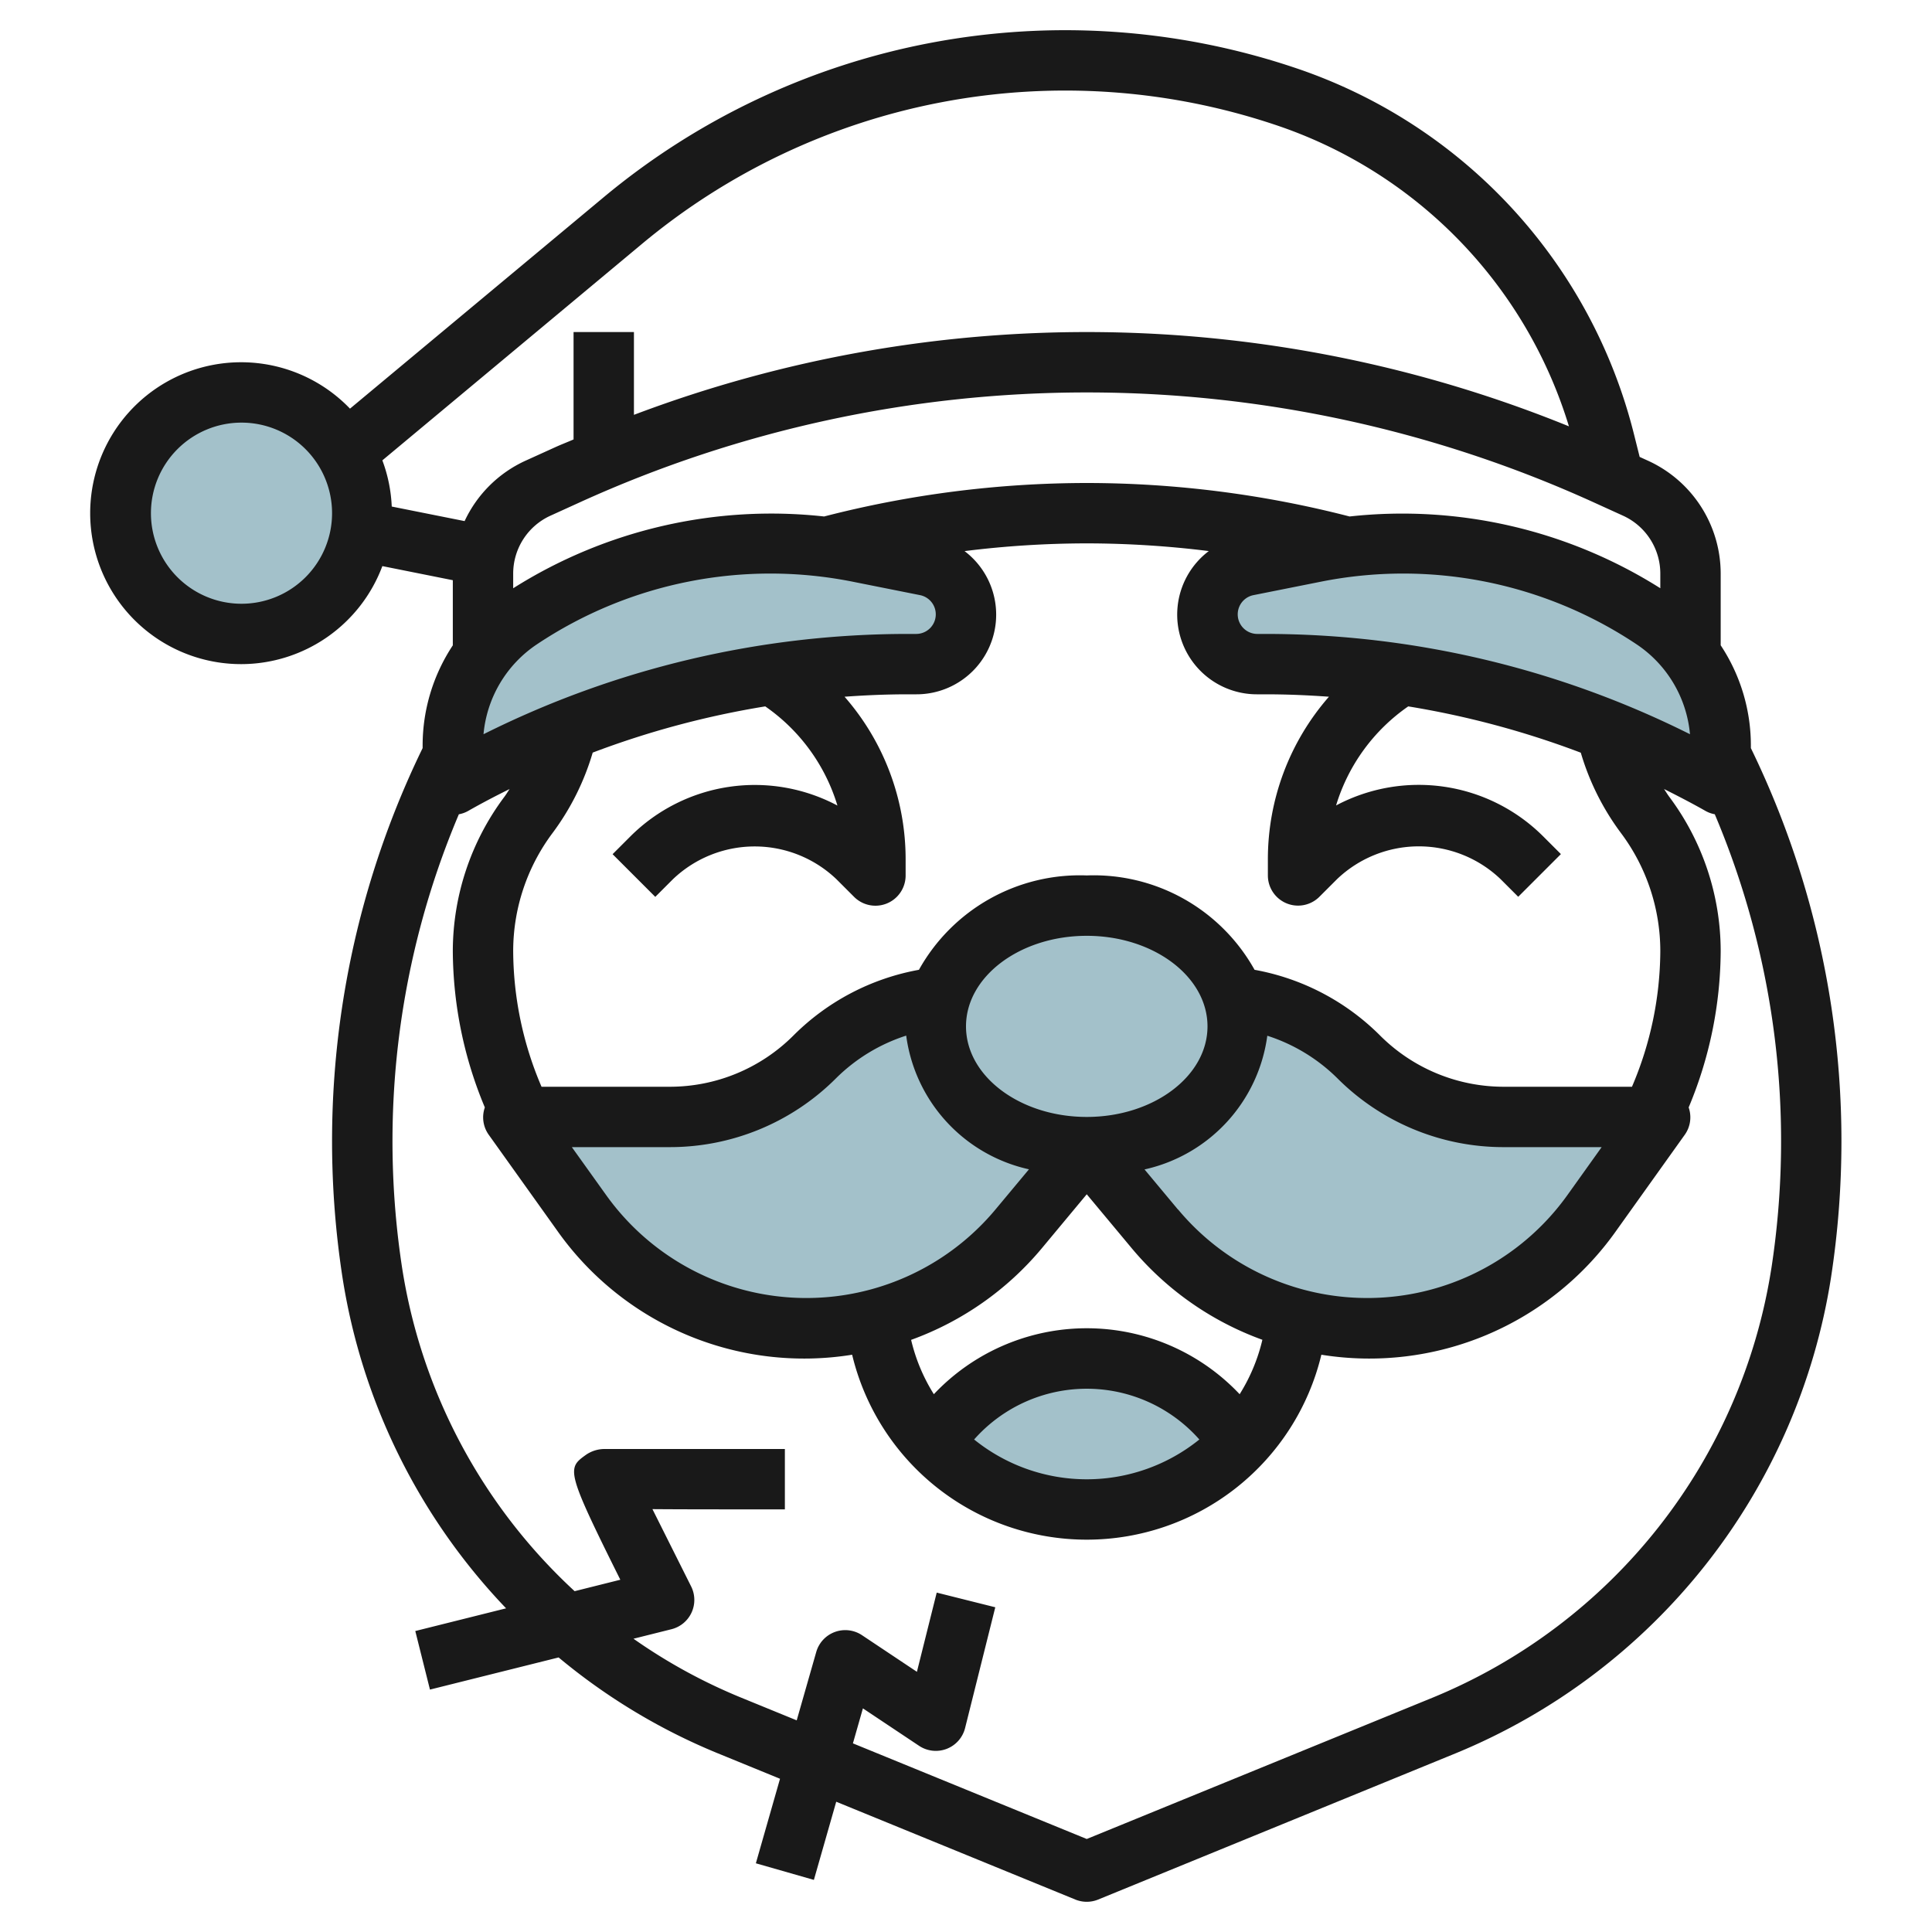 <?xml version="1.0" encoding="UTF-8"?>
<svg xmlns="http://www.w3.org/2000/svg" id="Layer_3" data-name="Layer 3" viewBox="0 0 64 64" width="512" height="512"><circle cx="8" cy="17" r="4" style="fill:#a3c1ca"/><path d="M49.828,37A6.826,6.826,0,0,1,45,35a6.827,6.827,0,0,0-4.164-1.967A4.9,4.9,0,0,0,36,30a4.9,4.9,0,0,0-4.836,3.033A6.827,6.827,0,0,0,27,35a6.826,6.826,0,0,1-4.828,2H17l2.261,3.166a9.156,9.156,0,0,0,14.484.54L36,38l2.255,2.706a9.156,9.156,0,0,0,14.484-.54L55,37Z" style="fill:#a3c1ca"/><path d="M32,20.351h0a1.649,1.649,0,0,0-1.325-1.616L28.45,18.29A14.919,14.919,0,0,0,25.521,18h0a14.935,14.935,0,0,0-8.283,2.508h0A5.026,5.026,0,0,0,15,24.69V26h0a30.361,30.361,0,0,1,15.062-4h.289A1.649,1.649,0,0,0,32,20.351Z" style="fill:#a3c1ca"/><path d="M40,20.351h0a1.649,1.649,0,0,1,1.325-1.616l2.225-.445A14.919,14.919,0,0,1,46.479,18h0a14.935,14.935,0,0,1,8.283,2.508h0A5.026,5.026,0,0,1,57,24.69V26h0a30.361,30.361,0,0,0-15.062-4h-.289A1.649,1.649,0,0,1,40,20.351Z" style="fill:#a3c1ca"/><path d="M41.08,47.81a6.987,6.987,0,0,1-10.16,0,6,6,0,0,1,10.16,0Z" style="fill:#a3c1ca"/><path d="M8,22a5,5,0,0,0,4.666-3.247L15,19.22v2.158a6.01,6.01,0,0,0-1,3.312v.092a29.741,29.741,0,0,0-2.653,17.547,20.4,20.4,0,0,0,5.418,10.949l-3.008.752.486,1.94,4.262-1.065a20.2,20.2,0,0,0,5.252,3.167l2.082.852-.8,2.8,1.922.55.74-2.589,7.921,3.24a1,1,0,0,0,.756,0l11.866-4.854A20.458,20.458,0,0,0,60.653,42.329,29.741,29.741,0,0,0,58,24.782V24.69a6.009,6.009,0,0,0-1-3.314V19a4.114,4.114,0,0,0-2.407-3.738l-.277-.126-.178-.71a17.2,17.2,0,0,0-11.3-12.2A23.885,23.885,0,0,0,19.994,6.537l-8.4,7A5,5,0,1,0,8,22Zm47.983,2.322A31.412,31.412,0,0,0,41.938,21h-.29a.649.649,0,0,1-.127-1.285l2.226-.444A13.927,13.927,0,0,1,54.208,21.34,4.015,4.015,0,0,1,55.983,24.322ZM41.648,23h.29c.7,0,1.392.03,2.085.08A8.175,8.175,0,0,0,42,28.472V29a1,1,0,0,0,1.707.707l.586-.586a3.921,3.921,0,0,1,5.414,0l.586.586,1.414-1.414-.586-.586a5.836,5.836,0,0,0-6.862-1.025A6.169,6.169,0,0,1,46.65,23.4a29.531,29.531,0,0,1,5.716,1.534A8.419,8.419,0,0,0,53.7,27.6,6.535,6.535,0,0,1,55,31.5a11.546,11.546,0,0,1-.939,4.5H49.829a5.789,5.789,0,0,1-4.122-1.707,7.853,7.853,0,0,0-4.148-2.167A6.1,6.1,0,0,0,36,29a6.1,6.1,0,0,0-5.559,3.126,7.853,7.853,0,0,0-4.148,2.167A5.789,5.789,0,0,1,22.171,36H17.939A11.52,11.52,0,0,1,17,31.5a6.535,6.535,0,0,1,1.3-3.9,8.424,8.424,0,0,0,1.334-2.669A29.443,29.443,0,0,1,25.35,23.4a6.169,6.169,0,0,1,2.391,3.285,5.836,5.836,0,0,0-6.862,1.025l-.586.586,1.414,1.414.586-.586a3.921,3.921,0,0,1,5.414,0l.586.586A1,1,0,0,0,30,29v-.528a8.175,8.175,0,0,0-2.023-5.392c.693-.05,1.388-.08,2.085-.08h.29a2.639,2.639,0,0,0,1.6-4.744A32.766,32.766,0,0,1,36,18h0a32.913,32.913,0,0,1,4.043.255A2.64,2.64,0,0,0,41.648,23ZM30.019,34.306a5.248,5.248,0,0,0,4.067,4.429l-1.109,1.33a8.156,8.156,0,0,1-12.9-.48L18.943,38h3.228a7.774,7.774,0,0,0,5.536-2.293A5.83,5.83,0,0,1,30.019,34.306ZM36,37c-2.206,0-4-1.346-4-3s1.794-3,4-3,4,1.346,4,3S38.206,37,36,37Zm5.065,9.185a6.963,6.963,0,0,0-10.13,0,5.927,5.927,0,0,1-.753-1.8,10.125,10.125,0,0,0,4.331-3.036L36,39.562l1.487,1.784a10.134,10.134,0,0,0,4.331,3.036A5.952,5.952,0,0,1,41.065,46.185Zm-1.335,1.5a5.937,5.937,0,0,1-7.461,0,4.979,4.979,0,0,1,7.461,0Zm-.707-7.616-1.109-1.33a5.249,5.249,0,0,0,4.067-4.429,5.83,5.83,0,0,1,2.312,1.4A7.774,7.774,0,0,0,49.829,38h3.228l-1.132,1.585a8.156,8.156,0,0,1-12.9.48ZM28.254,19.271l2.225.444A.649.649,0,0,1,30.352,21h-.29a31.412,31.412,0,0,0-14.045,3.322,4.015,4.015,0,0,1,1.775-2.982,13.93,13.93,0,0,1,10.462-2.069ZM58.677,42.025a18.449,18.449,0,0,1-11.191,14.2L36,60.919l-7.746-3.168.331-1.159,1.86,1.24a1,1,0,0,0,1.525-.589l1-4-1.94-.486-.656,2.624-1.819-1.213a1,1,0,0,0-1.516.557l-.647,2.264-1.878-.768a18.151,18.151,0,0,1-3.529-1.936l1.258-.315a1,1,0,0,0,.652-1.417l-1.282-2.561C22.572,50,23.964,50,26,50V48s-5.743,0-5.984,0a1.089,1.089,0,0,0-.6.189c-.417.3-.582.42-.122,1.518h0c.237.563.638,1.386,1.255,2.624l-1.514.379a18.434,18.434,0,0,1-5.711-10.687A27.774,27.774,0,0,1,15.2,26.974a.964.964,0,0,0,.3-.106c.453-.259.916-.5,1.381-.73-.06.088-.113.178-.177.263A8.551,8.551,0,0,0,15,31.5a13.541,13.541,0,0,0,1.061,5.185.992.992,0,0,0,.125.9l2.261,3.166a10.011,10.011,0,0,0,9.781,4.126,7.993,7.993,0,0,0,15.544,0,10.011,10.011,0,0,0,9.781-4.126l2.261-3.166a.994.994,0,0,0,.125-.9A13.536,13.536,0,0,0,57,31.5a8.551,8.551,0,0,0-1.7-5.1c-.063-.085-.117-.175-.176-.263.464.234.927.472,1.38.73a.964.964,0,0,0,.3.106,27.778,27.778,0,0,1,1.874,15.051ZM55,19v.486a16.012,16.012,0,0,0-10.294-2.377A34.9,34.9,0,0,0,36,16h0a34.918,34.918,0,0,0-8.7,1.109A16.008,16.008,0,0,0,17,19.487V19a2.108,2.108,0,0,1,1.234-1.917l.987-.449a40.551,40.551,0,0,1,33.557,0l.987.449A2.108,2.108,0,0,1,55,19ZM21.274,8.073a21.888,21.888,0,0,1,20.933-3.95,15.193,15.193,0,0,1,9.766,10A42.4,42.4,0,0,0,21,13.742V11H19v3.557c-.2.088-.406.166-.606.257l-.987.448a4.108,4.108,0,0,0-2.016,2l-2.414-.482a4.949,4.949,0,0,0-.311-1.53ZM8,14a3,3,0,1,1-3,3A3,3,0,0,1,8,14Z" style="fill:#191919"/></svg>
